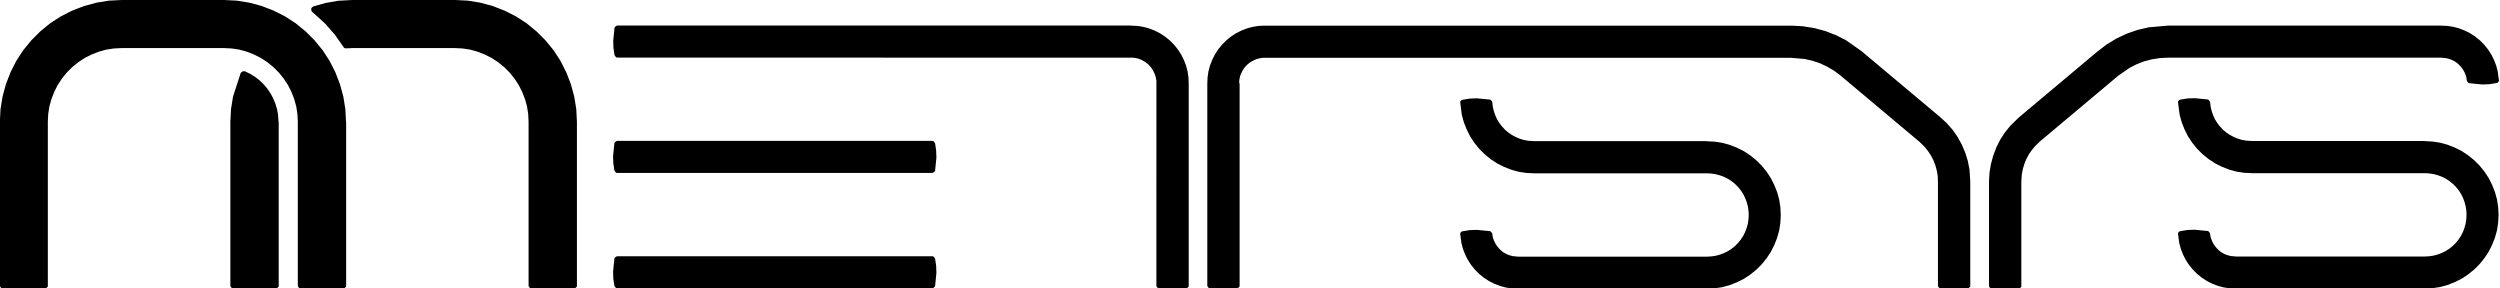 <?xml version="1.0" encoding="UTF-8"?>
<svg id="_Шар_2" data-name="Шар 2" xmlns="http://www.w3.org/2000/svg" viewBox="0 0 195 22.5">
  <defs>
    <style>
      .cls-1 {
        fill-rule: evenodd;
      }
    </style>
  </defs>
  <g id="_0" data-name="0">
    <g id="HATCH">
      <path class="cls-1" d="m27,9.5v12.78s0,.03,0,.03v.03s-.02.02-.02.02v.02s-.03.02-.03.02l-.02.02-.02.02-.02.02h-.02s-.02.03-.02.03h-.02s-.03.02-.03.02h-.03s-.03,0-.03,0h-3.28s-.03,0-.03,0h-.03s-.02-.02-.02-.02h-.02s-.02-.03-.02-.03l-.02-.02-.02-.02-.02-.02v-.02s-.03-.02-.03-.02v-.02s-.02-.03-.02-.03v-.03s0-.03,0-.03h0v-12.75l-.03-.6-.09-.59-.16-.58-.22-.56-.27-.54-.33-.5-.38-.47-.43-.43-.47-.38-.5-.33-.54-.27-.56-.22-.58-.16-.59-.09-.6-.03h-8l-.6.03-.59.09-.58.16-.56.22-.54.27-.5.33-.47.38-.43.43-.38.47-.33.5-.27.54-.22.56-.16.58-.09.59-.03.6h0v12.78s0,.03,0,.03v.03s-.02.02-.02.02v.02s-.03.02-.03.02l-.02.02-.02.02-.02.02h-.02s-.02.03-.02.03h-.02s-.03.02-.03.02h-.03s-.03,0-.03,0H.22s-.03,0-.03,0h-.03s-.02-.02-.02-.02h-.02s-.02-.03-.02-.03l-.02-.02-.02-.02-.02-.02v-.02s-.03-.02-.03-.02v-.02s-.02-.03-.02-.03v-.03s0-.03,0-.03h0v-12.75l.05-.99.16-.98.26-.96.36-.93.45-.89.54-.83.63-.77.7-.7.77-.63.83-.54.89-.45.93-.36.96-.26.98-.16.99-.05h8l.99.05.98.16.96.26.93.36.89.45.83.54.77.63.7.7.63.77.54.83.45.89.36.93.26.96.16.98.05.99m-5.25,0v12.78s0,.03,0,.03v.03s-.02.02-.02.02v.02s-.03.02-.03.02l-.02.02-.02.02-.02.02h-.02s-.02.03-.02.03h-.02s-.03.02-.03.02h-.03s-.03,0-.03,0h-3.28s-.03,0-.03,0h-.03s-.02-.02-.02-.02h-.02s-.02-.03-.02-.03l-.02-.02-.02-.02-.02-.02v-.02s-.03-.02-.03-.02v-.02s-.02-.03-.02-.03v-.03s0-.03,0-.03h0v-12.75l.05-.99.16-.98.59-1.82h0v-.02s.03-.02.03-.02l.02-.02.02-.02.02-.02h.02s.02-.03.02-.03h.02s.03-.02.03-.02h.03s.03,0,.03,0h.03s.03,0,.03,0h.04s.4.2.4.2l.38.23.35.27.32.31.29.34.25.37.21.39.17.41.13.43.08.44.04.56M35.5,0l.99.05.98.16.96.26.93.36.89.45.83.54.77.63.7.7.63.77.54.83.45.89.36.93.26.96.16.98.05.99h0v12.78s0,.03,0,.03v.03s-.02.02-.02.02v.02s-.03.02-.03.02l-.02.02-.02.02-.02.02h-.02s-.02.03-.02.03h-.02s-.03.02-.03.02h-.03s-.03,0-.03,0h-3.28s-.03,0-.03,0h-.03s-.02-.02-.02-.02h-.02s-.02-.03-.02-.03l-.02-.02-.02-.02-.02-.02v-.02s-.03-.02-.03-.02v-.02s-.02-.03-.02-.03v-.03s0-.03,0-.03h0v-12.75l-.03-.6-.09-.59-.16-.58-.22-.56-.27-.54-.33-.5-.38-.47-.43-.43-.47-.38-.5-.33-.54-.27-.56-.22-.58-.16-.59-.09-.6-.03h-8l-.45.02h-.03s-.03,0-.03,0h-.03s-.03-.01-.03-.01h-.02s-.02-.02-.02-.02h-.02s-.02-.03-.02-.03l-.02-.02-.02-.03h0l-.66-.94-.76-.87-1-.91h0l-.02-.02-.02-.02-.02-.02v-.02s-.02-.02-.02-.02v-.02s-.01-.03-.01-.03v-.03s0-.03,0-.03v-.03s0-.03,0-.03v-.02s.02-.02.02-.02v-.02s.03-.02.03-.02l.02-.02.02-.02.02-.02h.02s.03-.03.03-.03h0l.96-.27.98-.17,1.09-.06h8m52.75,2l.47.02.47.07.45.12.44.17.42.21.4.26.37.3.33.33.3.37.26.4.21.42.17.44.12.45.07.47.02.47h0v15.78s0,.03,0,.03v.03s-.02.02-.02.02v.02s-.03.02-.03.02l-.02.02-.02.02-.02.02h-.02s-.02.03-.02.03h-.02s-.03.02-.03.02h-.03s-.03,0-.03,0h-2.03s-.03,0-.03,0h-.03s-.02-.02-.02-.02h-.02s-.02-.03-.02-.03l-.02-.02-.02-.02-.02-.02v-.02s-.03-.02-.03-.02v-.02s-.02-.03-.02-.03v-.03s0-.03,0-.03h0V6.29s-.04-.21-.04-.21l-.05-.2-.08-.2-.1-.19-.11-.18-.13-.16-.15-.15-.16-.13-.18-.11-.19-.1-.2-.08-.2-.05-.21-.03h-.21s-40-.01-40-.01h-.03s-.03,0-.03,0h-.03s-.02-.02-.02-.02h-.02s-.02-.03-.02-.03l-.02-.02-.02-.02-.02-.02v-.02s-.03-.02-.03-.02v-.02s-.02-.03-.02-.03h0l-.08-.55-.02-.55.1-1h0v-.03s.02-.02.02-.02v-.02s.03-.02.03-.02l.02-.02.02-.02.02-.02h.02s.02-.03.02-.03h.02s.03-.02.03-.02h.03s.03,0,.03,0h40m-15.25,9.2l.08.55.02.55-.1,1h0v.03s-.02.02-.02.02v.02s-.03.02-.03.02l-.02.02-.02.02-.02.02h-.02s-.02.03-.02.03h-.02s-.03.02-.03.02h-.03s-.03,0-.03,0h-24.53s-.03,0-.03,0h-.03s-.02-.02-.02-.02h-.02s-.02-.03-.02-.03l-.02-.02-.02-.02-.02-.02v-.02s-.03-.02-.03-.02v-.02s-.02-.03-.02-.03h0l-.08-.55-.02-.55.1-1h0v-.03s.02-.02.02-.02v-.02s.03-.02.03-.02l.02-.02.02-.02.02-.02h.02s.02-.03.02-.03h.02s.03-.02.03-.02h.03s.03,0,.03,0h24.53s.03,0,.03,0h.03s.02.02.02.02h.02s.02.03.02.03l.02.02.02.02.02.02v.02s.03.02.03.02v.02s.02.03.02.03m0,9l.08.55.02.55-.1,1h0v.03s-.02.02-.02.02v.02s-.03.02-.03.02l-.02.02-.02.02-.02.02h-.02s-.02.03-.02.03h-.02s-.03.02-.03.02h-.03s-.03,0-.03,0h-24.53s-.03,0-.03,0h-.03s-.02-.02-.02-.02h-.02s-.02-.03-.02-.03l-.02-.02-.02-.02-.02-.02v-.02s-.03-.02-.03-.02v-.02s-.02-.03-.02-.03h0l-.08-.55-.02-.55.1-1h0v-.03s.02-.02.02-.02v-.02s.03-.02.03-.02l.02-.02.02-.02.02-.02h.02s.02-.03.02-.03h.02s.03-.02.03-.02h.03s.03,0,.03,0h24.53s.03,0,.03,0h.03s.02.02.02.02h.02s.02.03.02.03l.02.02.02.02.02.02v.02s.03.02.03.02v.02s.02.03.02.03m23.75-13.7v15.78s0,.03,0,.03v.03s-.02.02-.02.02v.02s-.03.02-.03.02l-.02.02-.02.02-.02.02h-.02s-.02.03-.02.03h-.02s-.03.02-.03.02h-.03s-.03,0-.03,0h-2.03s-.03,0-.03,0h-.03s-.02-.02-.02-.02h-.02s-.02-.03-.02-.03l-.02-.02-.02-.02-.02-.02v-.02s-.03-.02-.03-.02v-.02s-.02-.03-.02-.03v-.03s0-.03,0-.03h0V6.5l.02-.47.07-.47.12-.45.17-.44.21-.42.26-.4.3-.37.33-.33.37-.3.4-.26.42-.21.44-.17.45-.12.47-.07.47-.02h41.07l.89.05.88.14.86.23.83.32.79.4,1.21.85h0l6.15,5.16.5.46.45.51.39.56.33.6.27.63.2.65.13.67.06.9h0v8.15s0,.03,0,.03v.03s-.02.02-.02.02v.02s-.03.02-.03.02l-.02.02-.02.02-.02.02h-.02s-.02.03-.02.03h-.02s-.03.02-.03.02h-.03s-.03,0-.03,0h-2.03s-.03,0-.03,0h-.03s-.02-.02-.02-.02h-.02s-.02-.03-.02-.03l-.02-.02-.02-.02-.02-.02v-.02s-.03-.02-.03-.02v-.02s-.02-.03-.02-.03v-.03s0-.03,0-.03h0v-8.12l-.02-.42-.07-.41-.11-.4-.15-.39-.19-.37-.23-.35-.26-.33-.4-.39h0l-6.15-5.16-.5-.38-.54-.32-.57-.27-.59-.2-.61-.14-1.04-.09h-41.28s-.21.04-.21.04l-.2.05-.2.08-.19.1-.18.11-.16.13-.15.15-.13.16-.11.18-.1.19-.08.2-.05.2-.03.21v.21m36.49,4.5l.6.03.59.09.58.16.56.22.54.27.5.33.47.38.43.43.38.47.33.5.27.54.22.56.16.58.09.59.03.6h0l-.03.6-.09.59-.16.58-.22.56-.27.54-.33.5-.38.47-.43.43-.47.38-.5.33-.54.27-.56.22-.58.16-.59.09-.6.03h-14.75l-.47-.02-.47-.07-.45-.12-.44-.17-.42-.21-.4-.26-.37-.3-.33-.33-.3-.37-.26-.4-.21-.42-.17-.44-.12-.45-.09-.67h0v-.03s0-.03,0-.03v-.03s.01-.02.01-.02v-.02s.02-.02.02-.02l.02-.02.02-.02.02-.02.02-.02h.02s.02-.02.02-.02h.04s.55-.09.55-.09l.56-.02,1,.1h.03s.02.02.02.02h.02s.02.03.02.03l.02.02.02.02.02.02v.02s.03.02.03.02v.02s.02.03.02.03v.03h0l.03.21.06.2.08.19.1.19.12.17.13.16.15.15.16.13.18.11.19.09.2.07.2.05.4.04h14.75l.34-.02.34-.05.33-.09.32-.12.3-.15.29-.19.26-.21.24-.24.21-.26.19-.29.15-.3.12-.32.09-.33.05-.34.02-.34-.02-.34-.05-.34-.09-.33-.12-.32-.15-.3-.19-.29-.21-.26-.24-.24-.26-.21-.29-.19-.3-.15-.32-.12-.33-.09-.34-.05-.34-.02h-13.5l-.6-.03-.59-.09-.58-.16-.56-.22-.54-.27-.5-.33-.47-.38-.43-.43-.38-.47-.33-.5-.27-.54-.22-.56-.16-.58-.12-.93h0v-.03s0-.03,0-.03v-.03s.01-.02.01-.02v-.02s.02-.02.02-.02l.02-.02.02-.02.02-.02.02-.02h.02s.02-.02.02-.02h.04s.55-.09.55-.09l.56-.02,1,.1h.03s.02.02.02.02h.02s.02.03.02.03l.02.02.02.02.02.02v.02s.03.02.03.02v.02s.02.03.02.03v.04h0l.04.34.08.33.11.32.14.31.18.29.21.27.23.25.26.22.28.19.3.16.31.13.33.1.33.06.45.03h13.5m25.93.06l-.31.29-.27.32-.24.34-.2.37-.16.39-.12.4-.08.41-.04.56h0v8.15s0,.03,0,.03v.03s-.02.02-.02.02v.02s-.03.02-.03.02l-.02.02-.02.02-.02.02h-.02s-.02.03-.02.03h-.02s-.03.02-.03.02h-.03s-.03,0-.03,0h-2.03s-.03,0-.03,0h-.03s-.02-.02-.02-.02h-.02s-.02-.03-.02-.03l-.02-.02-.02-.02-.02-.02v-.02s-.03-.02-.03-.02v-.02s-.02-.03-.02-.03v-.03s0-.03,0-.03h0v-8.12l.04-.68.11-.67.18-.66.24-.64.31-.61.37-.57.43-.53.65-.63h0l6.15-5.16.71-.54.76-.46.81-.38.84-.29.87-.2,1.48-.13h21.32l.47.02.47.07.45.12.44.17.42.21.4.26.37.3.33.33.3.37.26.4.21.42.17.44.12.45.09.67h0v.03s0,.03,0,.03v.03s-.01.02-.01.02v.02s-.02.02-.02.02l-.02.02-.02.02-.02.02-.02.02h-.02s-.02.02-.02.02h-.04s-.55.09-.55.09l-.56.02-1-.1h-.03s-.02-.02-.02-.02h-.02s-.02-.03-.02-.03l-.02-.02-.02-.02-.02-.02v-.02s-.03-.02-.03-.02v-.02s-.02-.03-.02-.03v-.03h0l-.03-.21-.06-.2-.08-.19-.1-.19-.12-.17-.13-.16-.15-.15-.16-.13-.18-.11-.19-.09-.2-.07-.2-.05-.4-.04h-21.32l-.63.03-.62.1-.61.16-.59.23-.56.29-.86.6h0l-6.15,5.16m30.07-.06l.6.03.59.09.58.16.56.22.54.27.5.33.47.38.43.43.38.47.33.5.27.54.22.56.16.58.09.59.03.6h0l-.03.6-.09.59-.16.58-.22.56-.27.54-.33.5-.38.47-.43.43-.47.38-.5.33-.54.27-.56.22-.58.16-.59.09-.6.03h-14.75l-.47-.02-.47-.07-.45-.12-.44-.17-.42-.21-.4-.26-.37-.3-.33-.33-.3-.37-.26-.4-.21-.42-.17-.44-.12-.45-.09-.67h0v-.03s0-.03,0-.03v-.03s.01-.02.01-.02v-.02s.02-.02.02-.02l.02-.02.02-.02.02-.02.02-.02h.02s.02-.02.02-.02h.04s.55-.09.55-.09l.56-.02,1,.1h.03s.02.02.02.02h.02s.02.03.02.03l.02.02.02.02.02.02v.02s.03.02.03.02v.02s.02.03.02.03v.03h0l.03.21.06.2.08.19.1.19.12.17.13.16.15.15.16.13.18.11.19.09.2.07.2.05.4.04h14.75l.34-.02.34-.05.33-.09.32-.12.3-.15.29-.19.26-.21.24-.24.21-.26.19-.29.15-.3.12-.32.09-.33.05-.34.02-.34-.02-.34-.05-.34-.09-.33-.12-.32-.15-.3-.19-.29-.21-.26-.24-.24-.26-.21-.29-.19-.3-.15-.32-.12-.33-.09-.34-.05-.34-.02h-13.5l-.6-.03-.59-.09-.58-.16-.56-.22-.54-.27-.5-.33-.47-.38-.43-.43-.38-.47-.33-.5-.27-.54-.22-.56-.16-.58-.12-.93h0v-.03s0-.03,0-.03v-.03s.01-.02.01-.02v-.02s.02-.02.02-.02l.02-.02.02-.02.02-.02.02-.02h.02s.02-.02.02-.02h.04s.55-.09.55-.09l.56-.02,1,.1h.03s.02.02.02.02h.02s.02.03.02.03l.02.02.02.02.02.02v.02s.03.02.03.02v.02s.02.03.02.03v.04h0l.04.34.08.33.11.32.14.31.18.29.21.27.23.25.26.22.28.19.3.16.31.13.33.1.33.06.45.03h13.5Z"/>
    </g>
  </g>
</svg>